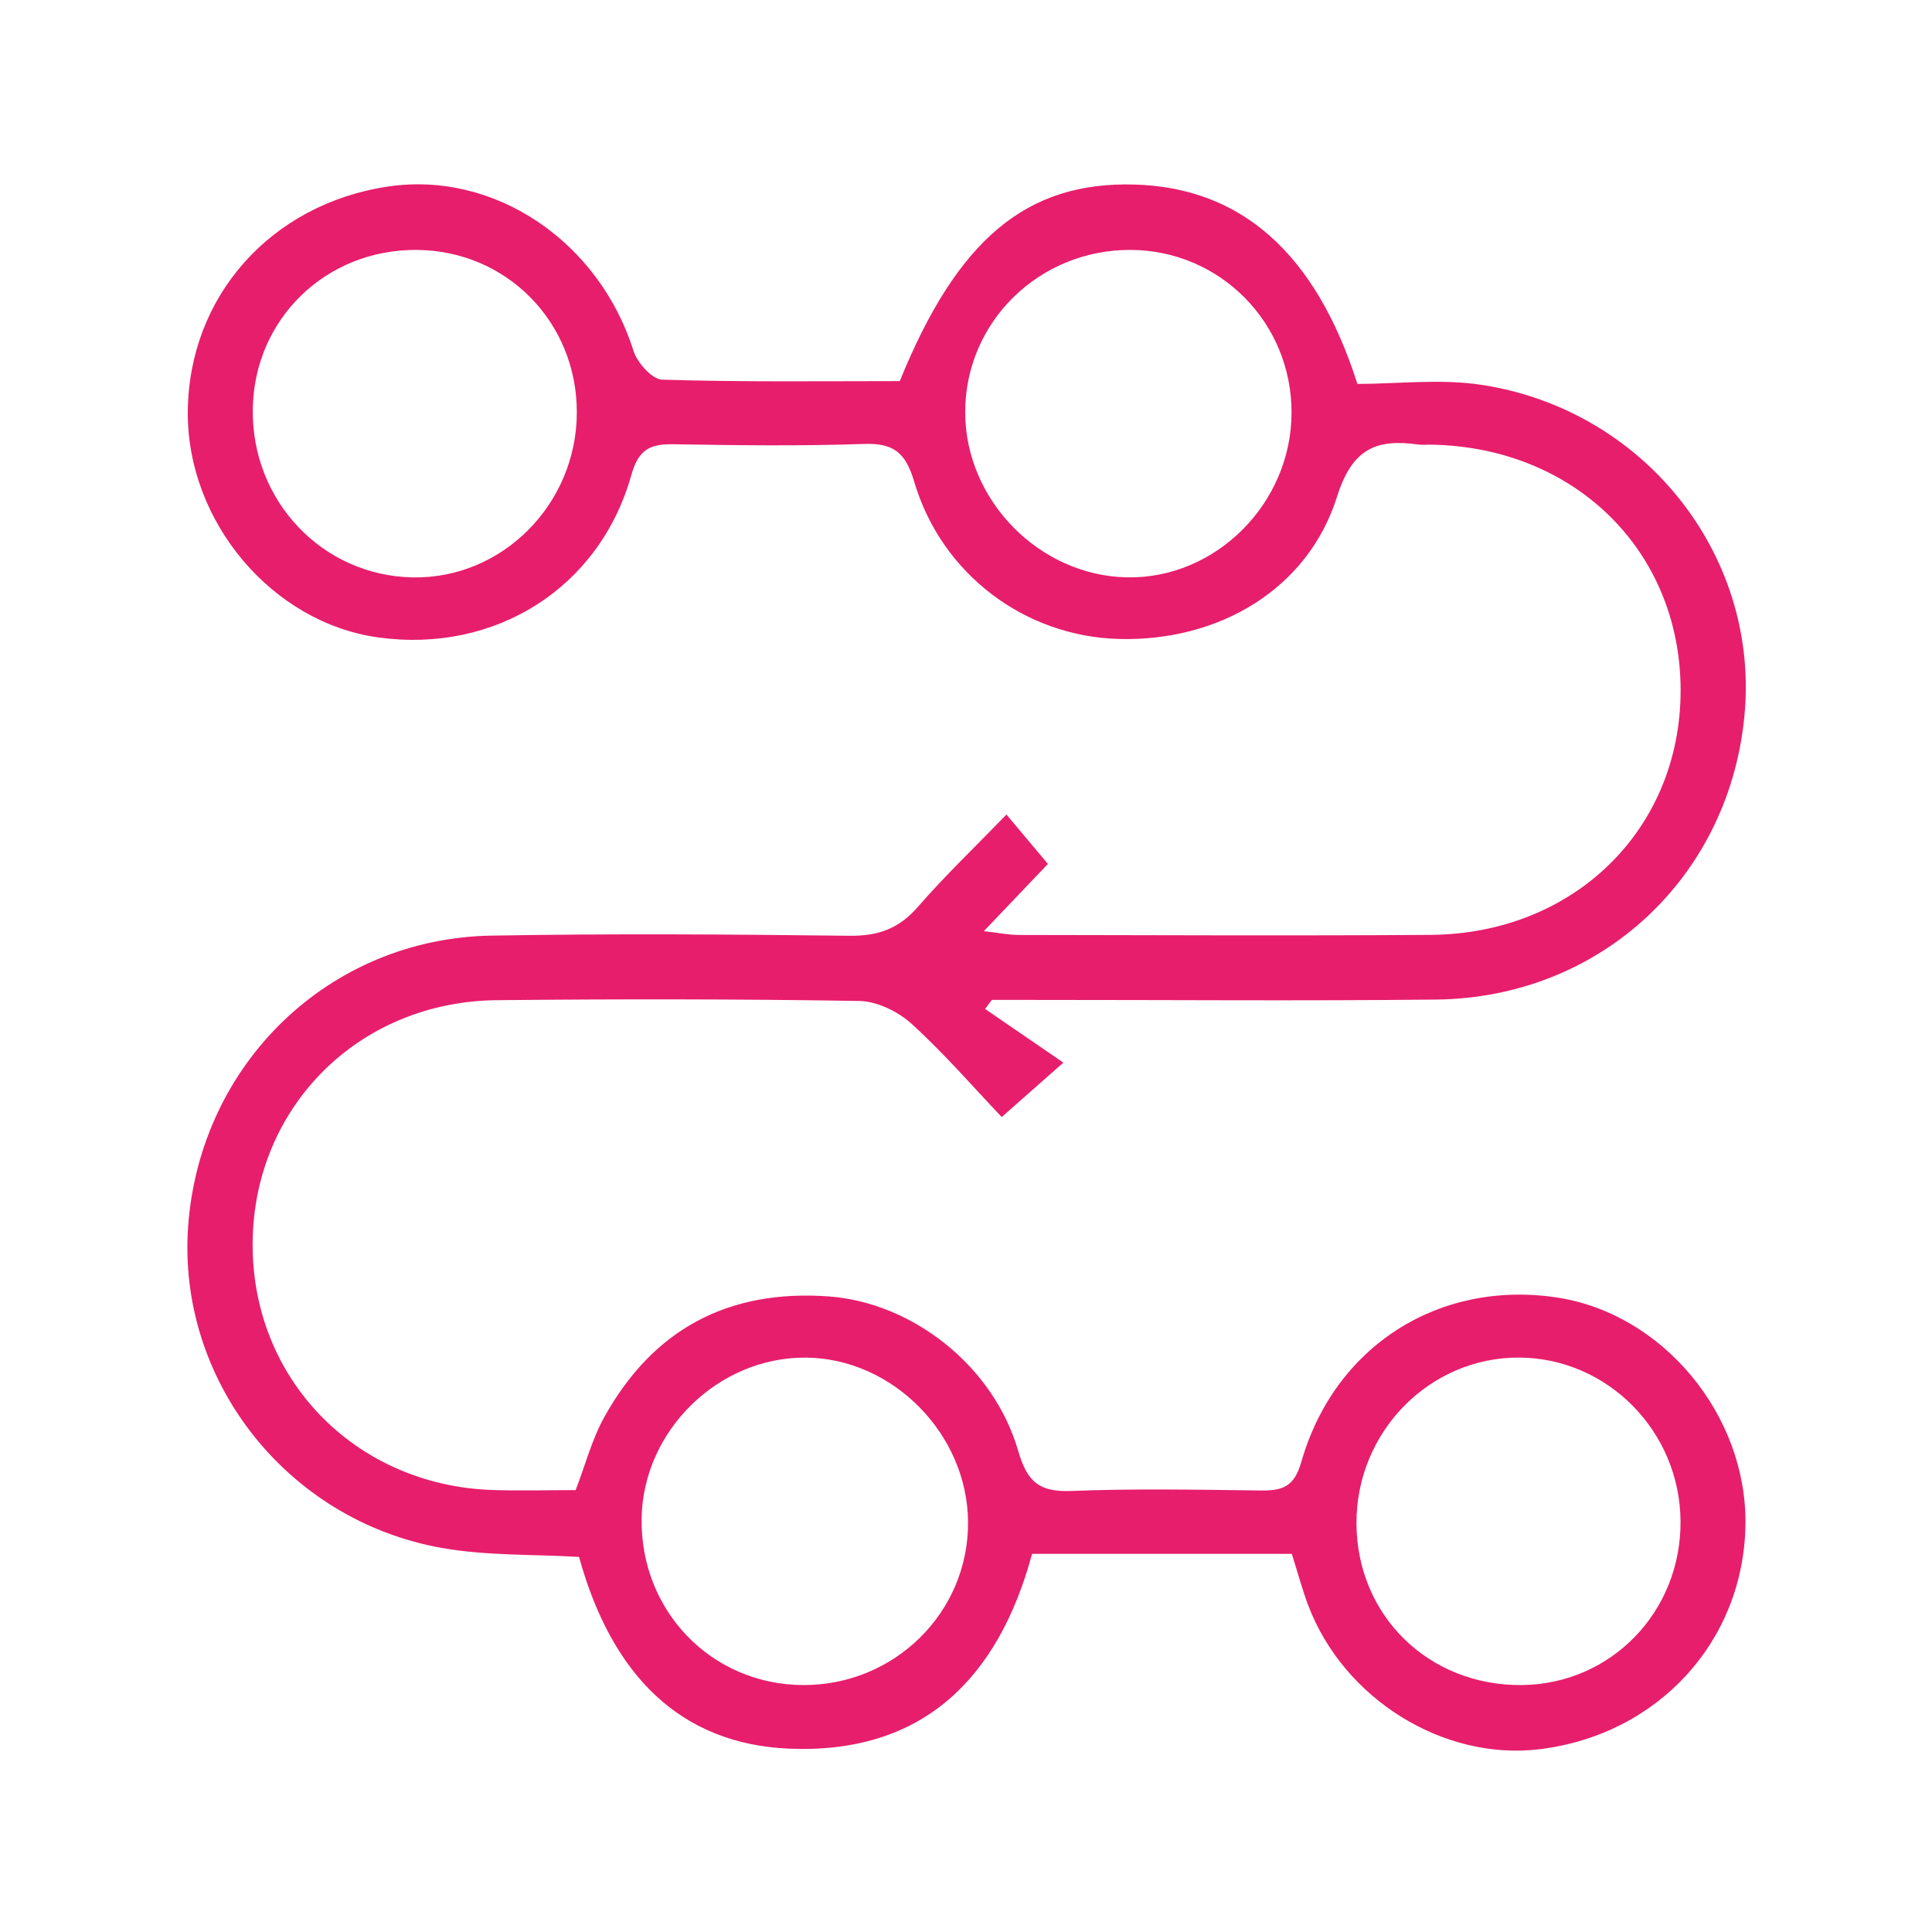 <?xml version="1.0" encoding="utf-8"?>
<!-- Generator: Adobe Illustrator 24.3.0, SVG Export Plug-In . SVG Version: 6.00 Build 0)  -->
<svg version="1.1" id="Layer_1" xmlns="http://www.w3.org/2000/svg" xmlns:xlink="http://www.w3.org/1999/xlink" x="0px" y="0px"
	 viewBox="0 0 500 500" style="enable-background:new 0 0 500 500;" xml:space="preserve">
<style type="text/css">
	.st0{fill:#E71E6C;}
</style>
<g id="uH9OIu_1_">
	<g>
		<g>
			<path class="st0" d="M232.86,98.63c14.95-36.78,32.81-51.63,60.68-50.87c27.57,0.75,46.94,17.63,57.75,51.6
				c10.36,0,21.52-1.39,32.21,0.25c41.87,6.43,71.38,43.6,68.06,84.45c-3.46,42.53-37.08,74.18-79.96,74.63
				c-34.82,0.37-69.65,0.08-104.48,0.09c-3.48,0-6.96,0-10.44,0c-0.58,0.78-1.16,1.56-1.74,2.34c6.57,4.5,13.14,9.01,20.26,13.89
				c-7.23,6.38-10.85,9.57-15.96,14.08c-7.1-7.47-14.72-16.28-23.25-24.07c-3.51-3.2-8.98-5.89-13.61-5.97
				c-31.27-0.51-62.55-0.51-93.82-0.2c-35.7,0.36-62.88,27.59-63.18,62.74c-0.29,35.16,26.44,62.81,62.03,64.02
				c7.08,0.24,14.18,0.03,21.57,0.03c2.5-6.52,4.19-13.08,7.37-18.82c12.6-22.79,32.12-33.2,58.15-31.3
				c21.59,1.57,42.66,17.95,49.03,40.03c2.35,8.14,5.59,10.63,13.76,10.31c16.32-0.64,32.69-0.32,49.03-0.12
				c5.57,0.07,8.62-0.93,10.46-7.39c8.58-30.03,35.66-47.11,66.06-42.57c27.44,4.1,49.3,30.4,48.88,58.83
				c-0.44,30.2-22.68,54.41-53.36,58.1c-24.85,2.99-50.62-13.03-59.8-37.26c-1.5-3.95-2.58-8.06-4.24-13.31
				c-11.08,0-22.33,0-33.58,0c-11,0-22,0-33.64,0c-8.71,32.23-28.34,51.9-62.92,50.41c-27.86-1.2-45.79-18.7-54.33-49.62
				c-11.76-0.7-23.92-0.25-35.62-2.34c-40.21-7.19-68.47-43.67-65.53-83.37c3.11-42.01,36.51-74.34,78.46-75.08
				c30.91-0.54,61.84-0.33,92.75,0.04c7.36,0.09,12.74-1.84,17.61-7.45c6.98-8.03,14.71-15.41,22.95-23.92
				c3.79,4.52,7.04,8.39,10.73,12.78c-4.8,5.03-10.12,10.62-16.59,17.4c3.86,0.44,6.42,0.98,8.98,0.98
				c35.54,0.05,71.08,0.23,106.61-0.02c37.25-0.26,64.79-27.41,64.74-63.35c-0.05-36.06-27.42-62.94-64.69-63.52
				c-1.07-0.02-2.15,0.12-3.2-0.03c-10.9-1.54-17.12,1.08-21.03,13.5c-7.52,23.91-30.53,37.52-56.5,36.82
				c-24.2-0.66-45.82-16.69-52.92-40.69c-2.26-7.62-5.37-10.05-13.08-9.78c-16.33,0.57-32.69,0.35-49.03,0.08
				c-6.05-0.1-9.17,1.08-11.1,7.96c-8.23,29.27-35.22,46.18-65.44,42.04c-27.46-3.76-49.53-29.86-49.35-58.36
				c0.19-29.86,21.47-53.82,51.82-58.34c27.58-4.1,54.59,14.21,63.53,42.52c0.97,3.08,4.81,7.39,7.42,7.46
				C191.96,98.9,212.55,98.63,232.86,98.63z M207.74,436.09c23.74,0.15,42.97-18.83,42.79-42.23
				c-0.17-22.74-19.48-42.31-41.93-42.51c-22.68-0.2-42.21,18.9-42.55,41.63C165.69,416.9,184.1,435.94,207.74,436.09z
				 M292.68,64.68c-23.78-0.14-42.98,18.72-42.89,42.14c0.09,22.7,19.19,42.14,41.84,42.6c22.98,0.46,42.58-19.13,42.62-42.6
				C334.31,83.57,315.81,64.81,292.68,64.68z M393.81,436.09c23.12-0.21,41.29-18.96,41.11-42.44
				c-0.17-23.21-18.85-42.16-41.69-42.31c-23.22-0.15-42.25,19.2-42.18,42.89C351.13,418.09,369.73,436.31,393.81,436.09z
				 M107.83,64.68c-23.49-0.15-42.05,17.85-42.41,41.14c-0.38,23.83,18.04,43.21,41.44,43.61c23.13,0.4,42.37-18.94,42.42-42.65
				C149.34,83.36,131.09,64.83,107.83,64.68z"/>
		</g>
	</g>
</g>
</svg>
